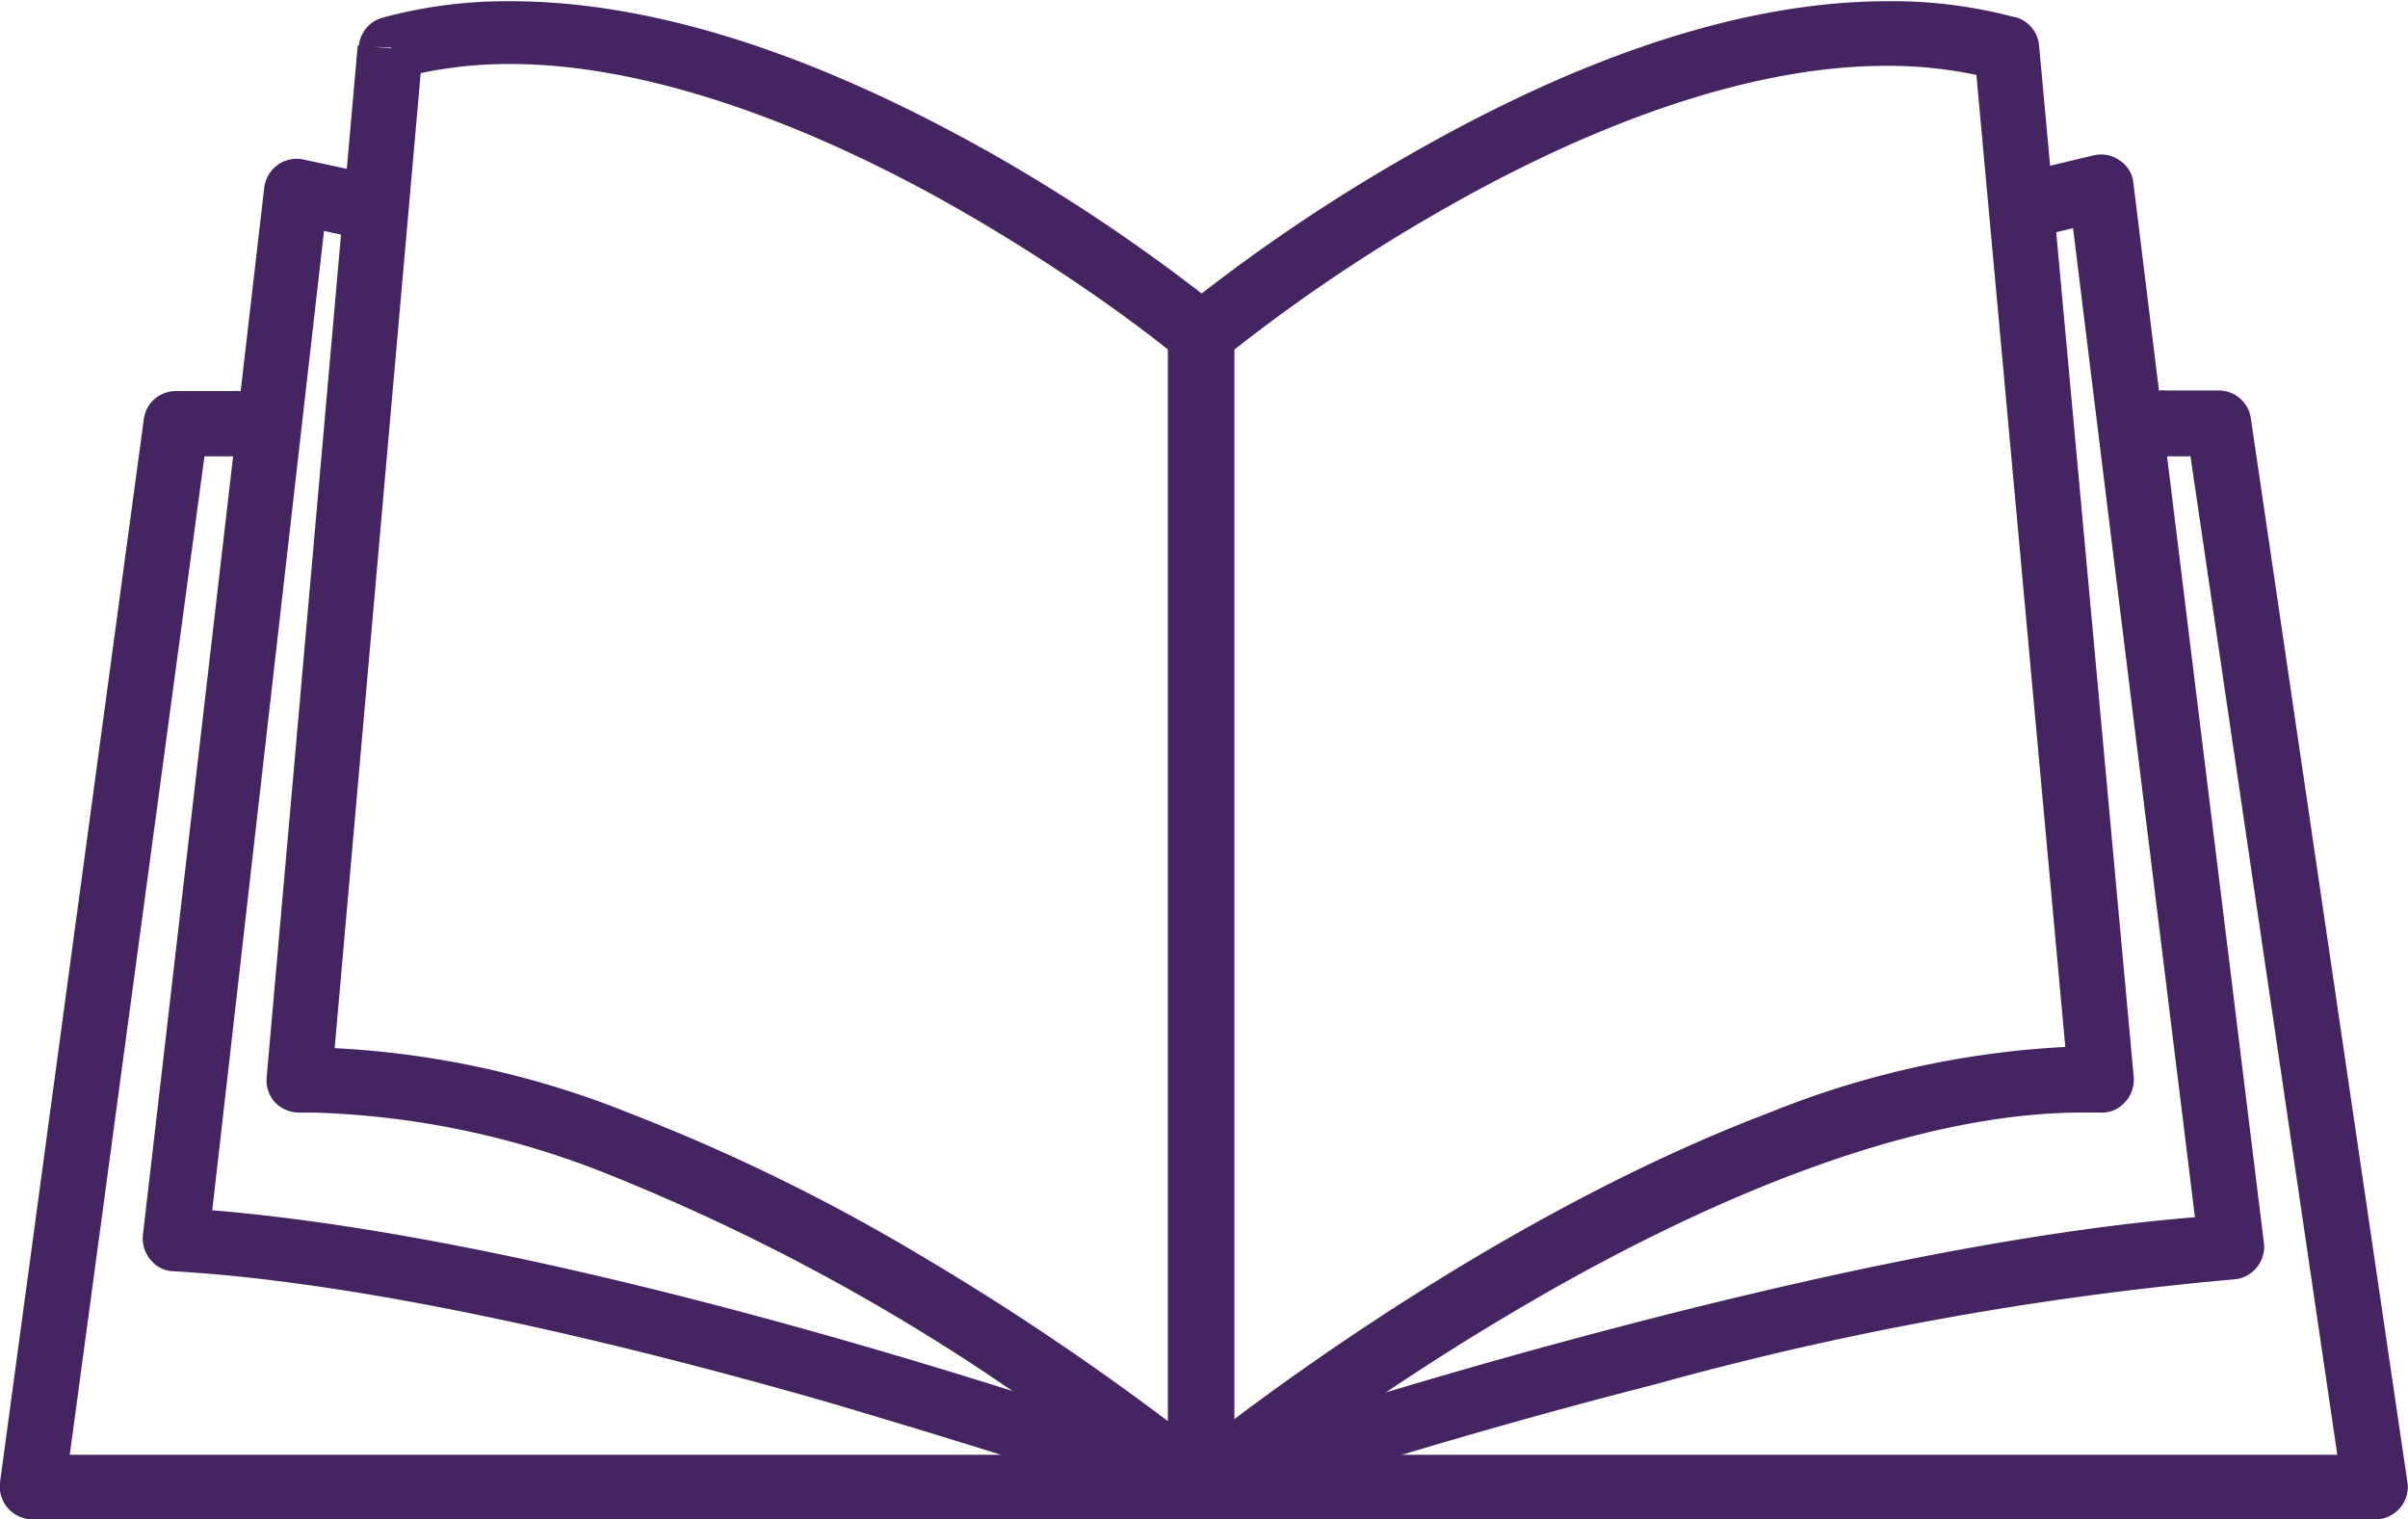 <svg id="Layer_1" data-name="Layer 1" xmlns="http://www.w3.org/2000/svg" viewBox="0 0 79.37 50.08"><title>Book</title><path d="M13.22,16.53l.28,1a14.19,14.19,0,0,1,3.64-.46c5,0,10.61,2.39,14.87,4.84a61.63,61.63,0,0,1,5.21,3.36c.63.46,1.13.84,1.47,1.11l.39.3.1.08,0,0,.68-.83H38.82V64h1.07l.69-.83a87.06,87.06,0,0,0-9.9-6.82,63.08,63.08,0,0,0-9.61-4.7,30.07,30.07,0,0,0-10.41-2.17h-.48l0,1.08,1.07.09,3-34-1.07-.1.28,1-.28-1-1.07-.09-3,34a1.08,1.08,0,0,0,.28.84,1.1,1.1,0,0,0,.82.33h.42a28.17,28.17,0,0,1,9.65,2,68.41,68.41,0,0,1,13.15,7c1.75,1.17,3.19,2.22,4.2,3l1.15.89.3.24.1.08A1.07,1.07,0,0,0,41,64V26a1.1,1.1,0,0,0-.39-.83,58.68,58.68,0,0,0-7.5-5.09C28.65,17.55,22.84,15,17.14,15a15.67,15.67,0,0,0-4.2.54,1.06,1.06,0,0,0-.79.94Z" transform="translate(-0.32 -14.96)" style="fill:#452462"/><path d="M66.46,16.53l.28-1A15.65,15.65,0,0,0,62.55,15c-5.7,0-11.48,2.59-15.89,5.13a57.45,57.45,0,0,0-7.46,5.08,1.1,1.1,0,0,0-.38.83V64a1.07,1.07,0,0,0,1.76.83l.17-.14a85,85,0,0,1,10.52-7.11c5.43-3.1,12.13-6,17.85-5.95h.43a1,1,0,0,0,.81-.34,1.09,1.09,0,0,0,.29-.83l-3.12-34a1.07,1.07,0,0,0-.79-.94l-.28,1-1.07.1,3.11,34,1.08-.1,0-1.08h-.48a30,30,0,0,0-10.4,2.17C48.45,55.49,39.26,63.1,39.21,63.13l.68.83H41V26H39.89l.69.82,0,0a55.77,55.77,0,0,1,7.52-5.08c4.18-2.37,9.54-4.62,14.42-4.61a14,14,0,0,1,3.62.46l.29-1-1.07.1Z" transform="translate(-0.32 -14.96)" style="fill:#452462"/><path d="M71.73,30h.79l4.84,32.91H2.62L7.06,30H8a1.08,1.08,0,1,0,0-2.15H6.12a1.06,1.06,0,0,0-1.06.93L.32,63.82a1.09,1.09,0,0,0,.26.85,1.1,1.1,0,0,0,.81.37H78.61a1.08,1.08,0,0,0,.81-.37,1.05,1.05,0,0,0,.25-.86L74.51,28.75a1.07,1.07,0,0,0-1.06-.92H71.73a1.08,1.08,0,1,0,0,2.15Z" transform="translate(-0.32 -14.96)" style="fill:#452462"/><path d="M12.8,20.75l-2.47-.53a1.06,1.06,0,0,0-.85.17,1.1,1.1,0,0,0-.45.75l-4,34.53a1.08,1.08,0,0,0,.25.81,1,1,0,0,0,.76.38c6.46.37,14.86,2.39,21.61,4.33,3.38,1,6.35,1.92,8.47,2.62,1.06.35,1.91.65,2.49.85l.9.31a1.06,1.06,0,0,0,1.37-.64A1.07,1.07,0,0,0,40.26,63s-5.17-1.87-12-3.83-15.3-4-22.08-4.4l-.06,1.07,1.07.12L11,22.57l1.32.29a1.08,1.08,0,0,0,.45-2.11Z" transform="translate(-0.32 -14.96)" style="fill:#452462"/><path d="M67.57,22.74l1.08-.26,4.16,33.76,1.07-.13L73.82,55c-6.77.39-15.3,2.37-22.18,4.24s-12.08,3.66-12.1,3.66a1.08,1.08,0,1,0,.7,2l.91-.3c2.06-.68,7.41-2.4,13.68-4a106.52,106.52,0,0,1,19.11-3.47,1.07,1.07,0,0,0,.76-.39,1.06,1.06,0,0,0,.24-.82L70.64,21a1,1,0,0,0-.45-.75,1.05,1.05,0,0,0-.86-.17l-2.26.54a1.07,1.07,0,1,0,.5,2.09Z" transform="translate(-0.32 -14.96)" style="fill:#452462"/></svg>